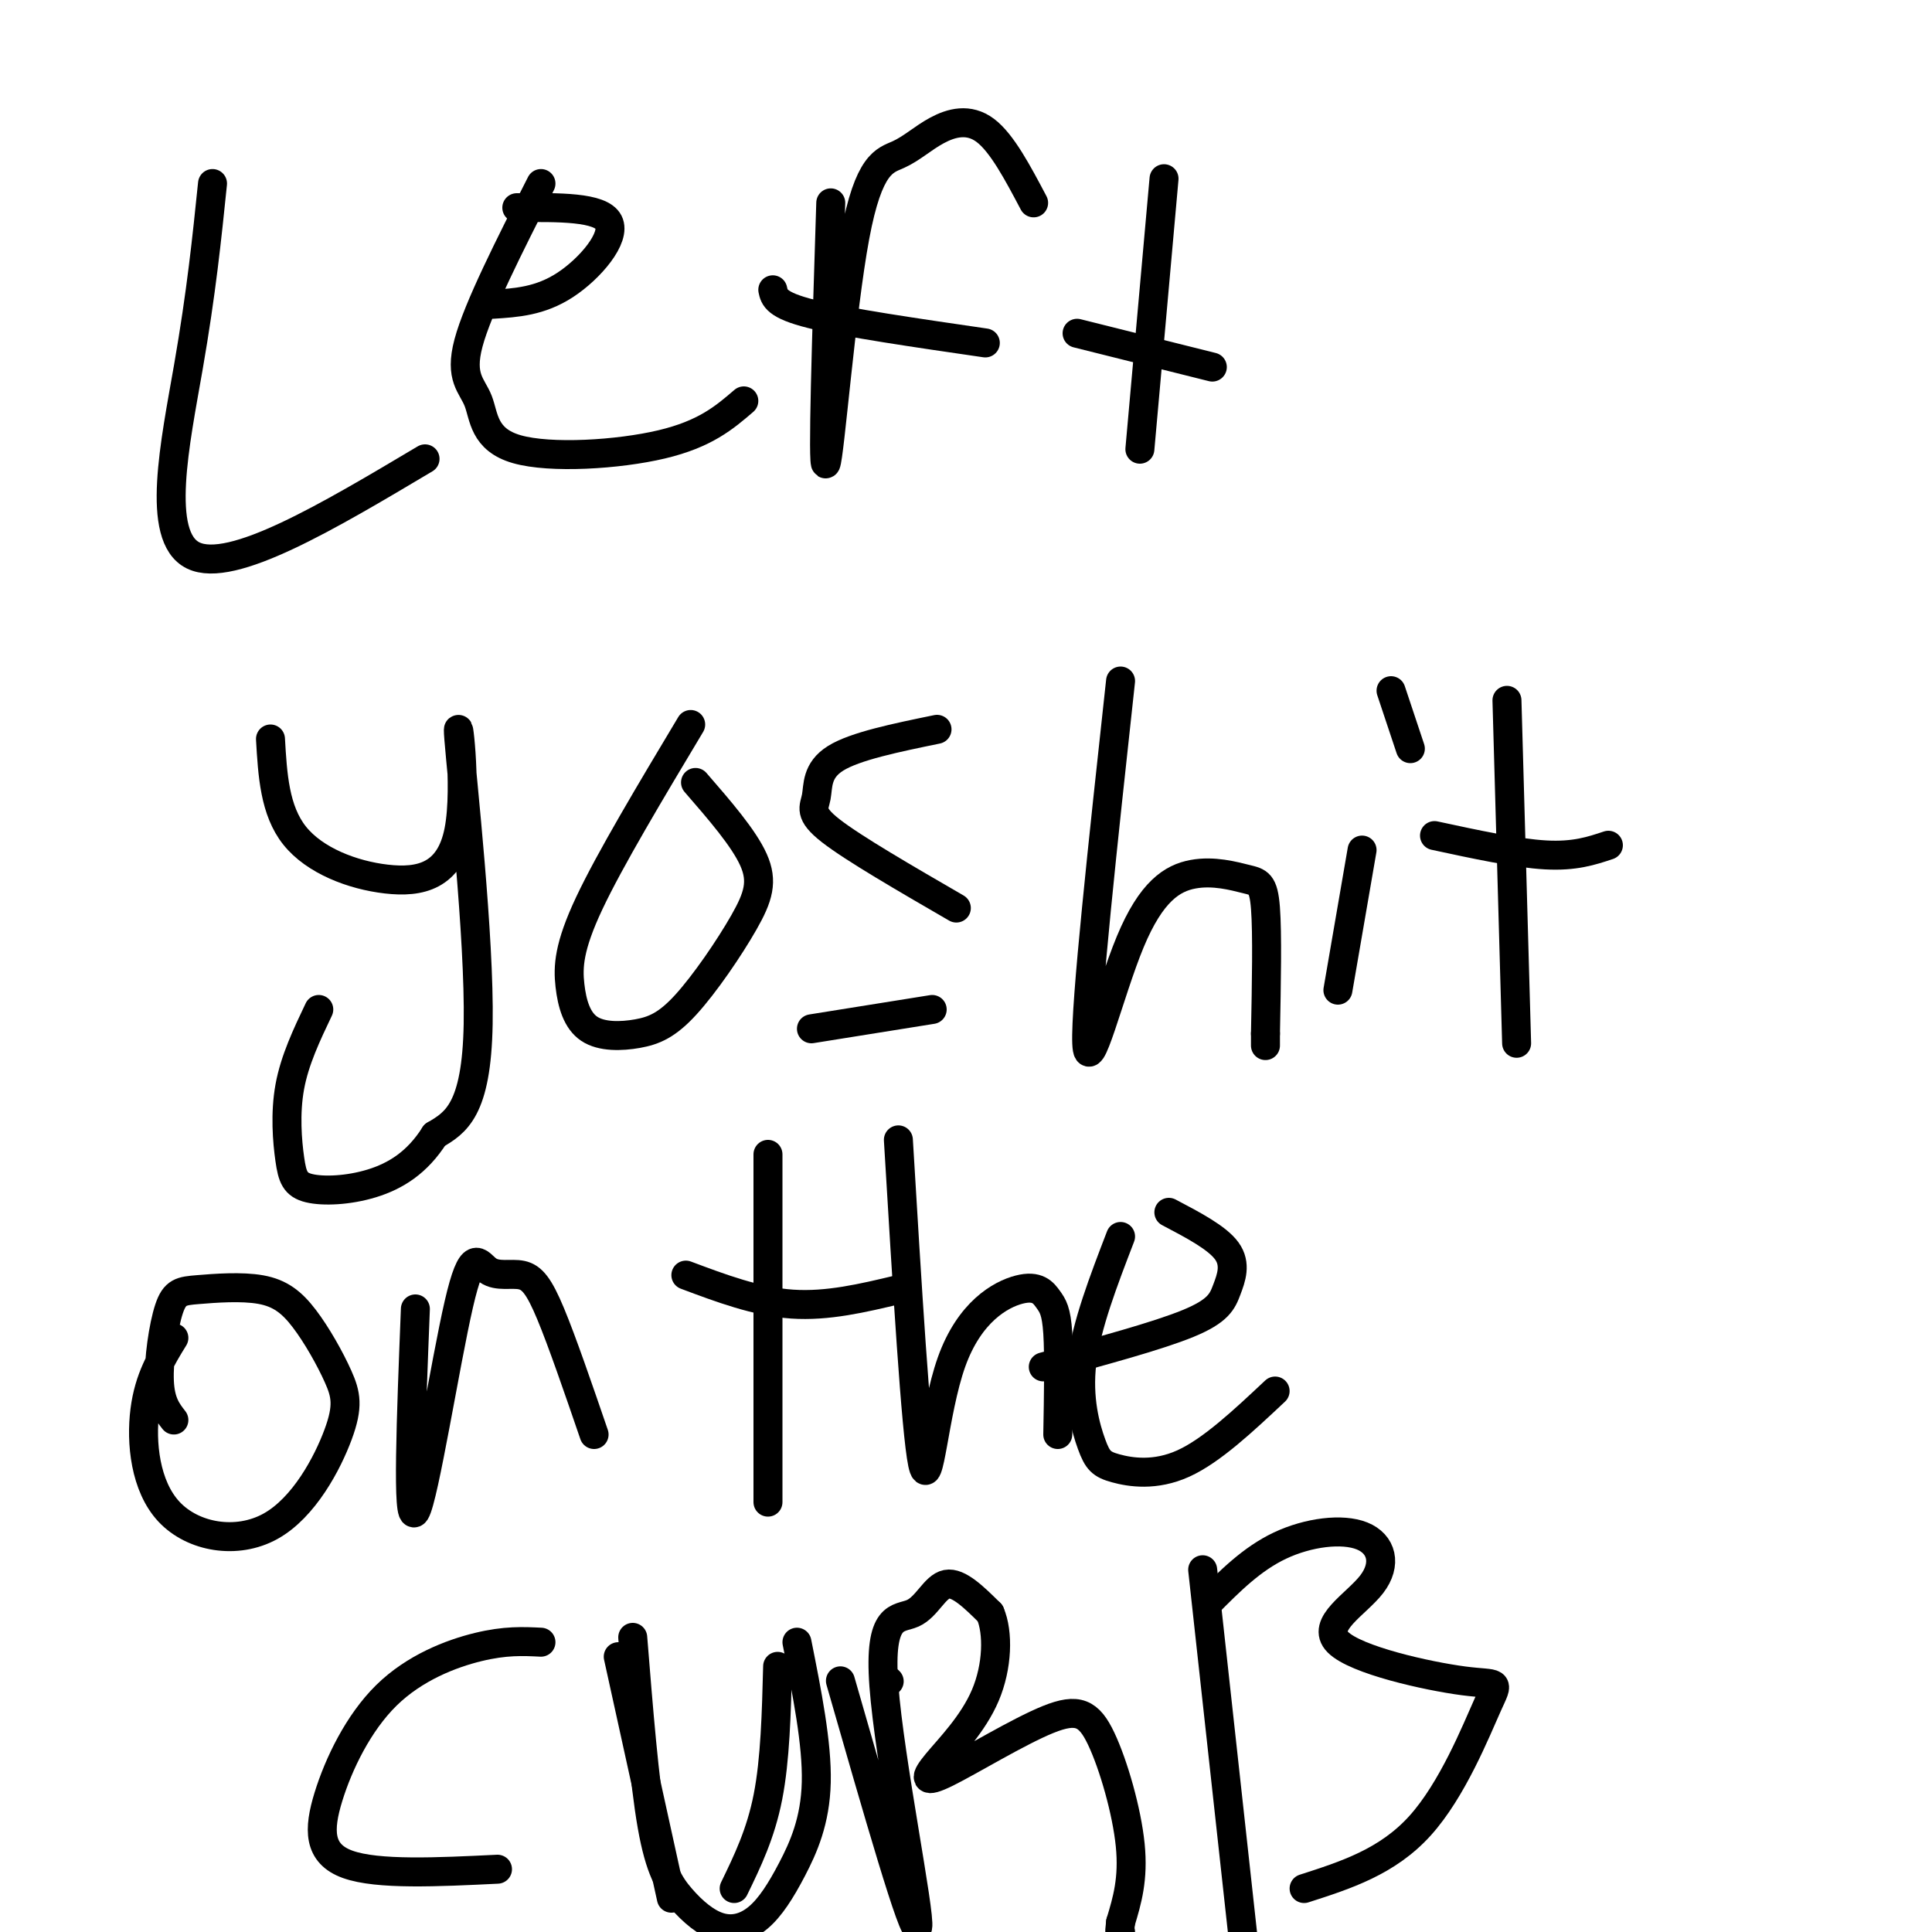 <svg viewBox='0 0 400 400' version='1.1' xmlns='http://www.w3.org/2000/svg' xmlns:xlink='http://www.w3.org/1999/xlink'><g fill='none' stroke='#000000' stroke-width='6' stroke-linecap='round' stroke-linejoin='round'><path d='M44,38c-1.156,11.267 -2.311,22.533 -5,38c-2.689,15.467 -6.911,35.133 1,39c7.911,3.867 27.956,-8.067 48,-20'/><path d='M112,38c-6.536,12.885 -13.072,25.770 -15,33c-1.928,7.230 0.751,8.804 2,12c1.249,3.196 1.067,8.014 8,10c6.933,1.986 20.981,1.139 30,-1c9.019,-2.139 13.010,-5.569 17,-9'/><path d='M107,43c8.689,-0.089 17.378,-0.178 19,3c1.622,3.178 -3.822,9.622 -9,13c-5.178,3.378 -10.089,3.689 -15,4'/><path d='M172,42c-0.877,27.664 -1.754,55.328 -1,54c0.754,-1.328 3.138,-31.649 6,-47c2.862,-15.351 6.200,-15.733 9,-17c2.800,-1.267 5.062,-3.418 8,-5c2.938,-1.582 6.554,-2.595 10,0c3.446,2.595 6.723,8.797 10,15'/><path d='M160,60c0.333,1.583 0.667,3.167 8,5c7.333,1.833 21.667,3.917 36,6'/><path d='M241,37c0.000,0.000 -5.000,56.000 -5,56'/><path d='M223,69c0.000,0.000 28.000,7.000 28,7'/><path d='M56,153c0.429,7.401 0.858,14.802 5,20c4.142,5.198 11.997,8.194 19,9c7.003,0.806 13.156,-0.578 15,-10c1.844,-9.422 -0.619,-26.883 0,-19c0.619,7.883 4.320,41.109 4,59c-0.320,17.891 -4.660,20.445 -9,23'/><path d='M90,235c-3.608,5.715 -8.127,8.504 -13,10c-4.873,1.496 -10.100,1.700 -13,1c-2.900,-0.700 -3.473,-2.304 -4,-6c-0.527,-3.696 -1.008,-9.485 0,-15c1.008,-5.515 3.504,-10.758 6,-16'/><path d='M143,150c-8.367,13.973 -16.734,27.946 -21,37c-4.266,9.054 -4.430,13.188 -4,17c0.430,3.812 1.455,7.301 4,9c2.545,1.699 6.610,1.607 10,1c3.390,-0.607 6.105,-1.730 10,-6c3.895,-4.270 8.972,-11.688 12,-17c3.028,-5.312 4.008,-8.518 2,-13c-2.008,-4.482 -7.004,-10.241 -12,-16'/><path d='M194,151c-8.488,1.744 -16.976,3.488 -21,6c-4.024,2.512 -3.583,5.792 -4,8c-0.417,2.208 -1.690,3.345 3,7c4.690,3.655 15.345,9.827 26,16'/><path d='M193,209c0.000,0.000 -25.000,4.000 -25,4'/><path d='M232,141c-3.664,33.646 -7.328,67.291 -7,75c0.328,7.709 4.649,-10.520 9,-21c4.351,-10.480 8.733,-13.211 13,-14c4.267,-0.789 8.418,0.365 11,1c2.582,0.635 3.595,0.753 4,6c0.405,5.247 0.203,15.624 0,26'/><path d='M262,214c0.000,4.333 0.000,2.167 0,0'/><path d='M282,176c0.000,0.000 -5.000,29.000 -5,29'/><path d='M288,143c0.000,0.000 4.000,12.000 4,12'/><path d='M312,145c0.000,0.000 2.000,71.000 2,71'/><path d='M297,173c8.500,1.833 17.000,3.667 23,4c6.000,0.333 9.500,-0.833 13,-2'/><path d='M36,277c-2.576,4.187 -5.151,8.374 -6,15c-0.849,6.626 0.029,15.691 5,21c4.971,5.309 14.035,6.861 21,3c6.965,-3.861 11.830,-13.136 14,-19c2.170,-5.864 1.645,-8.315 0,-12c-1.645,-3.685 -4.408,-8.602 -7,-12c-2.592,-3.398 -5.012,-5.278 -9,-6c-3.988,-0.722 -9.543,-0.286 -13,0c-3.457,0.286 -4.815,0.423 -6,4c-1.185,3.577 -2.196,10.593 -2,15c0.196,4.407 1.598,6.203 3,8'/><path d='M86,271c-0.885,22.407 -1.770,44.814 0,42c1.770,-2.814 6.195,-30.848 9,-43c2.805,-12.152 3.989,-8.422 6,-7c2.011,1.422 4.849,0.537 7,1c2.151,0.463 3.615,2.275 6,8c2.385,5.725 5.693,15.362 9,25'/><path d='M159,239c0.000,0.000 0.000,72.000 0,72'/><path d='M142,264c7.333,2.750 14.667,5.500 22,6c7.333,0.500 14.667,-1.250 22,-3'/><path d='M186,236c1.814,30.230 3.628,60.461 5,67c1.372,6.539 2.301,-10.612 6,-21c3.699,-10.388 10.167,-14.011 14,-15c3.833,-0.989 5.032,0.657 6,2c0.968,1.343 1.705,2.384 2,7c0.295,4.616 0.147,12.808 0,21'/><path d='M232,256c-3.537,9.199 -7.075,18.399 -8,26c-0.925,7.601 0.762,13.604 2,17c1.238,3.396 2.026,4.183 5,5c2.974,0.817 8.136,1.662 14,-1c5.864,-2.662 12.432,-8.831 19,-15'/><path d='M242,251c5.012,2.631 10.024,5.262 12,8c1.976,2.738 0.917,5.583 0,8c-0.917,2.417 -1.690,4.405 -8,7c-6.310,2.595 -18.155,5.798 -30,9'/><path d='M112,340c-3.689,-0.183 -7.378,-0.367 -13,1c-5.622,1.367 -13.177,4.284 -19,10c-5.823,5.716 -9.914,14.231 -12,21c-2.086,6.769 -2.167,11.791 4,14c6.167,2.209 18.584,1.604 31,1'/><path d='M128,343c0.000,0.000 11.000,50.000 11,50'/><path d='M152,391c2.750,-5.667 5.500,-11.333 7,-19c1.500,-7.667 1.750,-17.333 2,-27'/><path d='M184,348c0.000,0.000 0.100,0.100 0.1,0.1'/><path d='M131,339c1.201,14.968 2.401,29.936 4,39c1.599,9.064 3.595,12.223 6,15c2.405,2.777 5.219,5.172 8,6c2.781,0.828 5.529,0.088 8,-2c2.471,-2.088 4.665,-5.524 7,-10c2.335,-4.476 4.810,-9.993 5,-18c0.190,-8.007 -1.905,-18.503 -4,-29'/><path d='M174,348c7.695,26.820 15.391,53.640 16,51c0.609,-2.640 -5.868,-34.738 -7,-50c-1.132,-15.262 3.080,-13.686 6,-15c2.920,-1.314 4.549,-5.518 7,-6c2.451,-0.482 5.726,2.759 9,6'/><path d='M205,334c1.725,4.008 1.536,11.029 -1,17c-2.536,5.971 -7.420,10.892 -10,14c-2.580,3.108 -2.857,4.405 2,2c4.857,-2.405 14.848,-8.511 21,-11c6.152,-2.489 8.464,-1.363 11,4c2.536,5.363 5.296,14.961 6,22c0.704,7.039 -0.648,11.520 -2,16'/><path d='M232,398c-0.333,3.000 -0.167,2.500 0,2'/><path d='M249,325c0.000,0.000 9.000,82.000 9,82'/><path d='M250,332c4.584,-4.621 9.169,-9.243 15,-12c5.831,-2.757 12.909,-3.650 17,-2c4.091,1.650 5.195,5.842 2,10c-3.195,4.158 -10.690,8.283 -7,12c3.690,3.717 18.567,7.027 26,8c7.433,0.973 7.424,-0.392 5,5c-2.424,5.392 -7.264,17.541 -14,25c-6.736,7.459 -15.368,10.230 -24,13'/></g>
</svg>